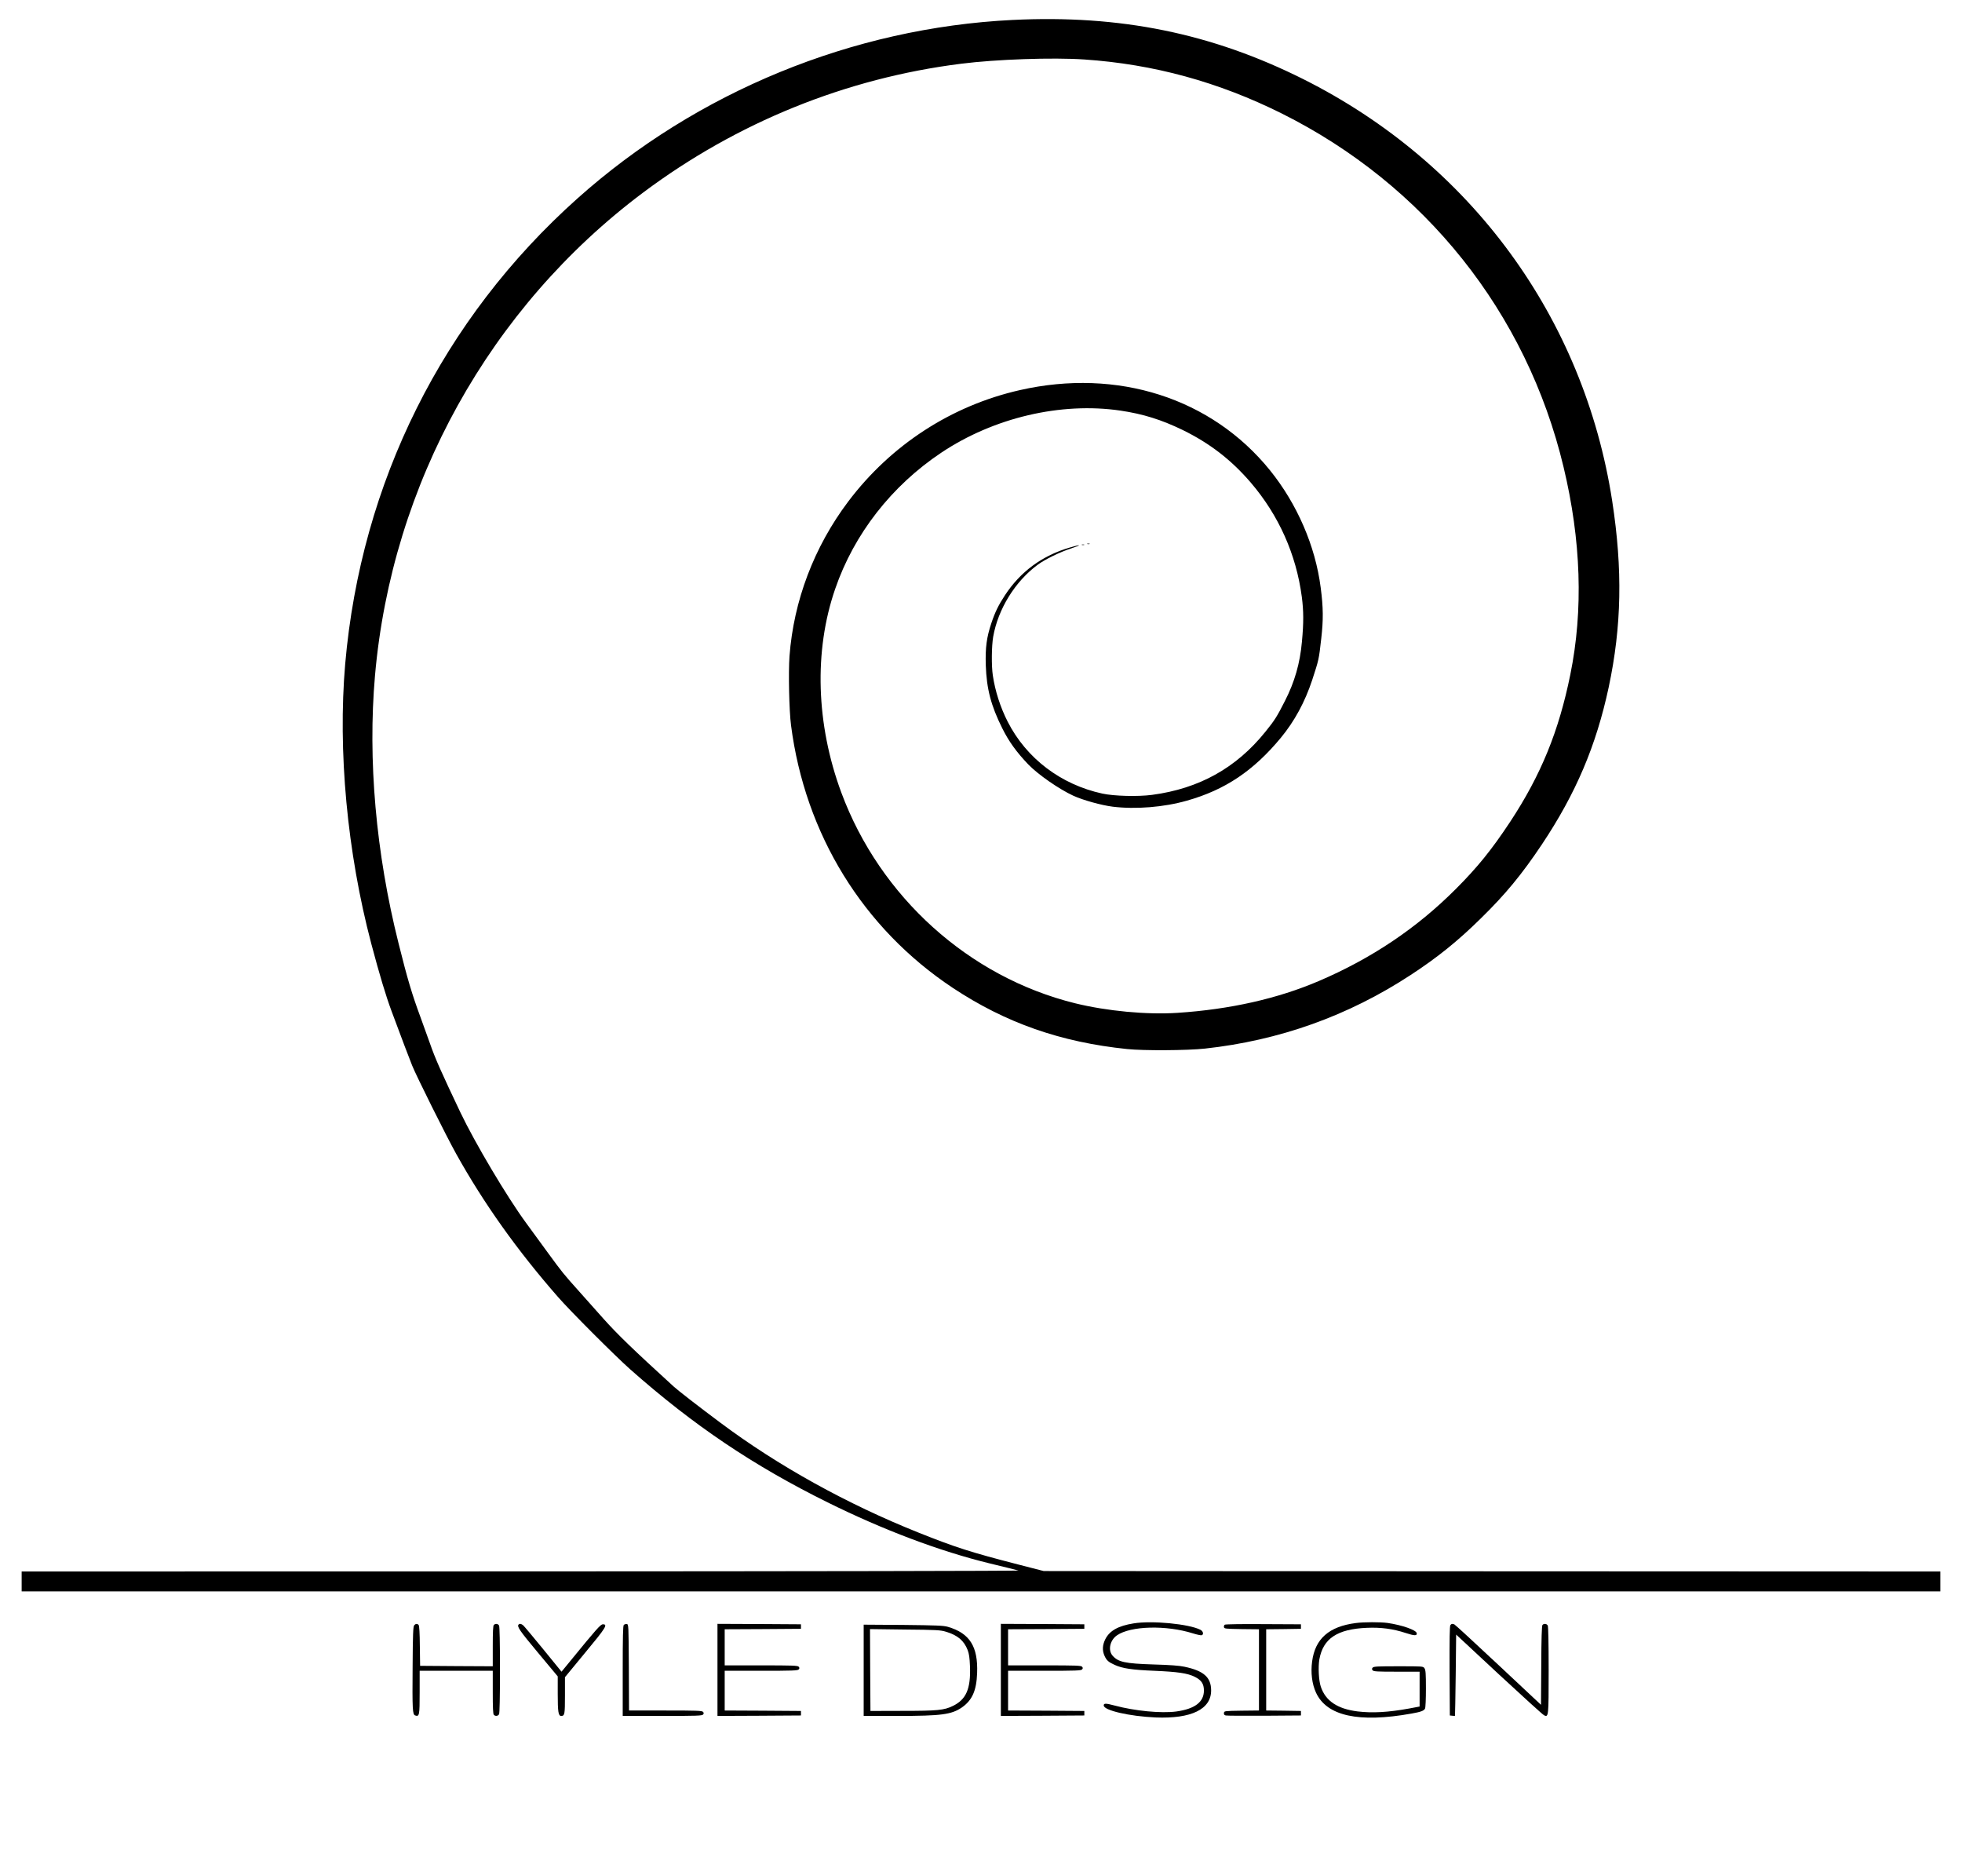 <?xml version="1.0" standalone="no"?>
<!DOCTYPE svg PUBLIC "-//W3C//DTD SVG 20010904//EN"
 "http://www.w3.org/TR/2001/REC-SVG-20010904/DTD/svg10.dtd">
<svg version="1.0" xmlns="http://www.w3.org/2000/svg"
 width="2174pt" height="2078pt" viewBox="0 0 2174 2078"
 preserveAspectRatio="xMidYMid meet">

<g transform="translate(0,2078) scale(0.1,-0.1)"
fill="#000000" stroke="none">
<path d="M11220 20559 c-1772 -87 -3498 -795 -4821 -1977 -1495 -1335 -2399
-3148 -2574 -5157 -83 -963 22 -2089 289 -3100 92 -346 161 -576 225 -748 112
-302 194 -517 228 -602 46 -115 380 -785 486 -975 306 -550 678 -1073 1131
-1590 134 -154 638 -658 801 -802 701 -620 1361 -1064 2185 -1472 618 -306
1241 -541 1795 -676 160 -39 304 -74 320 -79 17 -5 -2322 -9 -5507 -10 l-5538
-1 0 -110 0 -110 10630 0 10630 0 0 110 0 110 -4967 2 -4968 3 -280 72 c-529
136 -697 190 -1105 353 -792 316 -1560 741 -2200 1220 -244 182 -467 355 -515
399 -452 412 -622 577 -778 751 -66 74 -187 210 -269 302 -174 194 -189 213
-339 418 -62 85 -176 240 -252 345 -211 288 -564 883 -725 1220 -215 453 -279
596 -336 760 -31 88 -81 225 -110 305 -89 240 -142 416 -240 810 -251 999
-342 2034 -261 2964 186 2126 1272 4081 2973 5354 1038 776 2247 1266 3522
1426 387 49 1017 71 1365 47 768 -52 1486 -249 2185 -597 1586 -791 2716
-2207 3125 -3918 195 -813 220 -1586 75 -2299 -127 -627 -325 -1113 -667
-1632 -205 -310 -362 -504 -603 -745 -432 -433 -933 -769 -1518 -1019 -456
-195 -984 -314 -1566 -352 -337 -22 -779 19 -1133 106 -1176 290 -2162 1178
-2591 2335 -280 756 -305 1569 -68 2255 209 609 625 1142 1176 1510 581 388
1325 563 1985 466 251 -37 455 -101 690 -215 300 -147 537 -330 753 -581 311
-363 505 -797 567 -1269 20 -156 21 -283 1 -496 -21 -237 -81 -447 -188 -655
-88 -174 -114 -215 -216 -341 -323 -402 -735 -631 -1256 -700 -157 -21 -421
-14 -551 14 -460 100 -841 389 -1049 796 -81 159 -139 338 -165 513 -16 105
-14 326 4 429 54 307 243 613 494 798 82 60 245 140 372 181 121 40 111 47
-14 10 -307 -89 -550 -267 -722 -530 -71 -108 -110 -188 -150 -308 -53 -158
-68 -272 -62 -467 9 -261 57 -447 183 -699 72 -145 158 -264 287 -399 109
-113 342 -275 501 -348 108 -49 309 -105 436 -121 254 -31 567 -6 822 67 422
119 737 330 1040 696 152 184 267 396 348 641 73 224 74 225 100 458 24 208
23 343 -6 565 -59 461 -261 927 -562 1300 -647 800 -1689 1134 -2772 888 -758
-172 -1428 -607 -1901 -1234 -379 -503 -605 -1100 -651 -1714 -13 -182 -4
-604 17 -765 156 -1208 798 -2249 1792 -2909 586 -388 1195 -602 1933 -678
183 -19 667 -16 860 5 825 90 1588 362 2280 815 294 192 521 374 778 627 274
268 454 487 677 820 378 567 601 1093 740 1740 144 677 156 1305 39 2065 -314
2032 -1568 3744 -3424 4674 -1014 507 -2027 714 -3220 655z"/>
<path d="M12048 14753 c6 -2 18 -2 25 0 6 3 1 5 -13 5 -14 0 -19 -2 -12 -5z"/>
<path d="M11988 14743 c6 -2 18 -2 25 0 6 3 1 5 -13 5 -14 0 -19 -2 -12 -5z"/>
<path d="M12560 2795 c-169 -27 -265 -81 -312 -174 -33 -65 -36 -127 -9 -186
23 -50 42 -68 113 -100 86 -39 192 -55 438 -65 260 -11 370 -27 449 -67 74
-37 101 -78 101 -152 0 -128 -102 -204 -307 -232 -167 -22 -459 6 -682 66 -98
26 -121 27 -121 1 0 -55 285 -120 575 -133 396 -16 616 91 615 301 -1 144 -82
216 -296 261 -54 12 -161 20 -339 25 -322 10 -397 27 -459 100 -51 61 -26 170
51 223 152 105 546 115 843 21 45 -14 88 -23 96 -20 24 9 16 44 -14 60 -126
65 -539 105 -742 71z"/>
<path d="M15023 2799 c-297 -38 -451 -174 -484 -426 -17 -124 -1 -250 43 -345
119 -259 473 -337 1058 -232 103 18 138 31 150 55 6 10 10 109 10 221 0 168
-3 207 -16 226 -15 22 -17 22 -288 22 -231 0 -275 -2 -286 -15 -10 -12 -10
-18 0 -30 10 -13 53 -15 266 -15 l254 0 0 -193 0 -193 -117 -22 c-231 -42
-407 -52 -571 -32 -223 28 -355 117 -407 275 -23 68 -30 216 -16 300 41 232
198 337 526 351 157 7 290 -11 430 -57 97 -32 129 -33 123 -2 -6 35 -164 90
-323 113 -81 11 -262 11 -352 -1z"/>
<path d="M4589 2773 c-11 -13 -15 -101 -17 -452 -4 -485 -1 -537 29 -546 46
-15 49 2 49 256 l0 239 405 0 405 0 0 -238 c0 -172 3 -241 12 -250 18 -18 46
-14 58 7 6 13 10 185 10 491 0 306 -4 478 -10 491 -12 21 -40 25 -58 7 -9 -9
-12 -75 -12 -235 l0 -223 -402 2 -403 3 -3 219 c-1 141 -6 224 -13 233 -15 18
-34 16 -50 -4z"/>
<path d="M5747 2783 c-22 -21 10 -68 213 -311 l220 -264 0 -193 c0 -201 7
-245 38 -245 39 0 42 17 42 226 l0 203 225 273 c231 278 252 313 195 313 -25
0 -69 -49 -366 -413 l-92 -112 -202 248 c-111 136 -211 255 -222 265 -21 18
-40 22 -51 10z"/>
<path d="M6912 2778 c-9 -9 -12 -127 -12 -510 l0 -498 439 0 c378 0 440 2 451
15 10 12 10 18 0 30 -11 13 -70 15 -416 15 l-404 0 -2 478 c-3 469 -3 477 -23
480 -11 1 -26 -3 -33 -10z"/>
<path d="M7950 2280 l0 -510 463 2 462 3 0 25 0 25 -422 3 -423 2 0 220 0 220
404 0 c346 0 405 2 416 15 10 12 10 18 0 30 -11 13 -70 15 -416 15 l-404 0 0
200 0 200 423 2 422 3 0 25 0 25 -462 3 -463 2 0 -510z"/>
<path d="M11090 2280 l0 -510 463 2 462 3 0 25 0 25 -422 3 -423 2 0 220 0
220 404 0 c346 0 405 2 416 15 10 12 10 18 0 30 -11 13 -70 15 -416 15 l-404
0 0 200 0 200 423 2 422 3 0 25 0 25 -462 3 -463 2 0 -510z"/>
<path d="M13572 2781 c-8 -5 -12 -17 -10 -27 3 -18 16 -19 196 -22 l192 -2 0
-450 0 -450 -192 -2 c-191 -3 -193 -3 -196 -25 -2 -16 3 -24 20 -28 13 -3 205
-4 428 -3 l405 3 0 25 0 25 -192 3 -193 2 0 450 0 450 193 2 192 3 0 25 0 25
-415 2 c-228 2 -421 -1 -428 -6z"/>
<path d="M16071 2776 c-8 -9 -10 -151 -9 -507 l3 -494 28 -3 c15 -2 28 -2 29
0 1 2 5 205 8 451 l5 448 475 -442 c261 -242 486 -446 499 -452 50 -24 51 -15
51 501 0 307 -4 480 -10 493 -12 22 -43 25 -59 6 -7 -10 -12 -148 -13 -449
l-3 -435 -472 442 c-259 243 -479 445 -488 449 -24 9 -31 8 -44 -8z"/>
<path d="M9570 2276 l0 -506 379 0 c481 0 593 15 708 93 115 80 163 186 170
382 11 294 -82 441 -324 512 -50 14 -121 17 -495 21 l-438 3 0 -505z m911 427
c130 -39 200 -98 241 -203 16 -42 22 -84 26 -183 9 -248 -43 -366 -191 -437
-97 -47 -168 -54 -557 -54 l-355 -1 -3 453 -2 454 387 -5 c351 -3 394 -6 454
-24z"/>
</g>
</svg>
